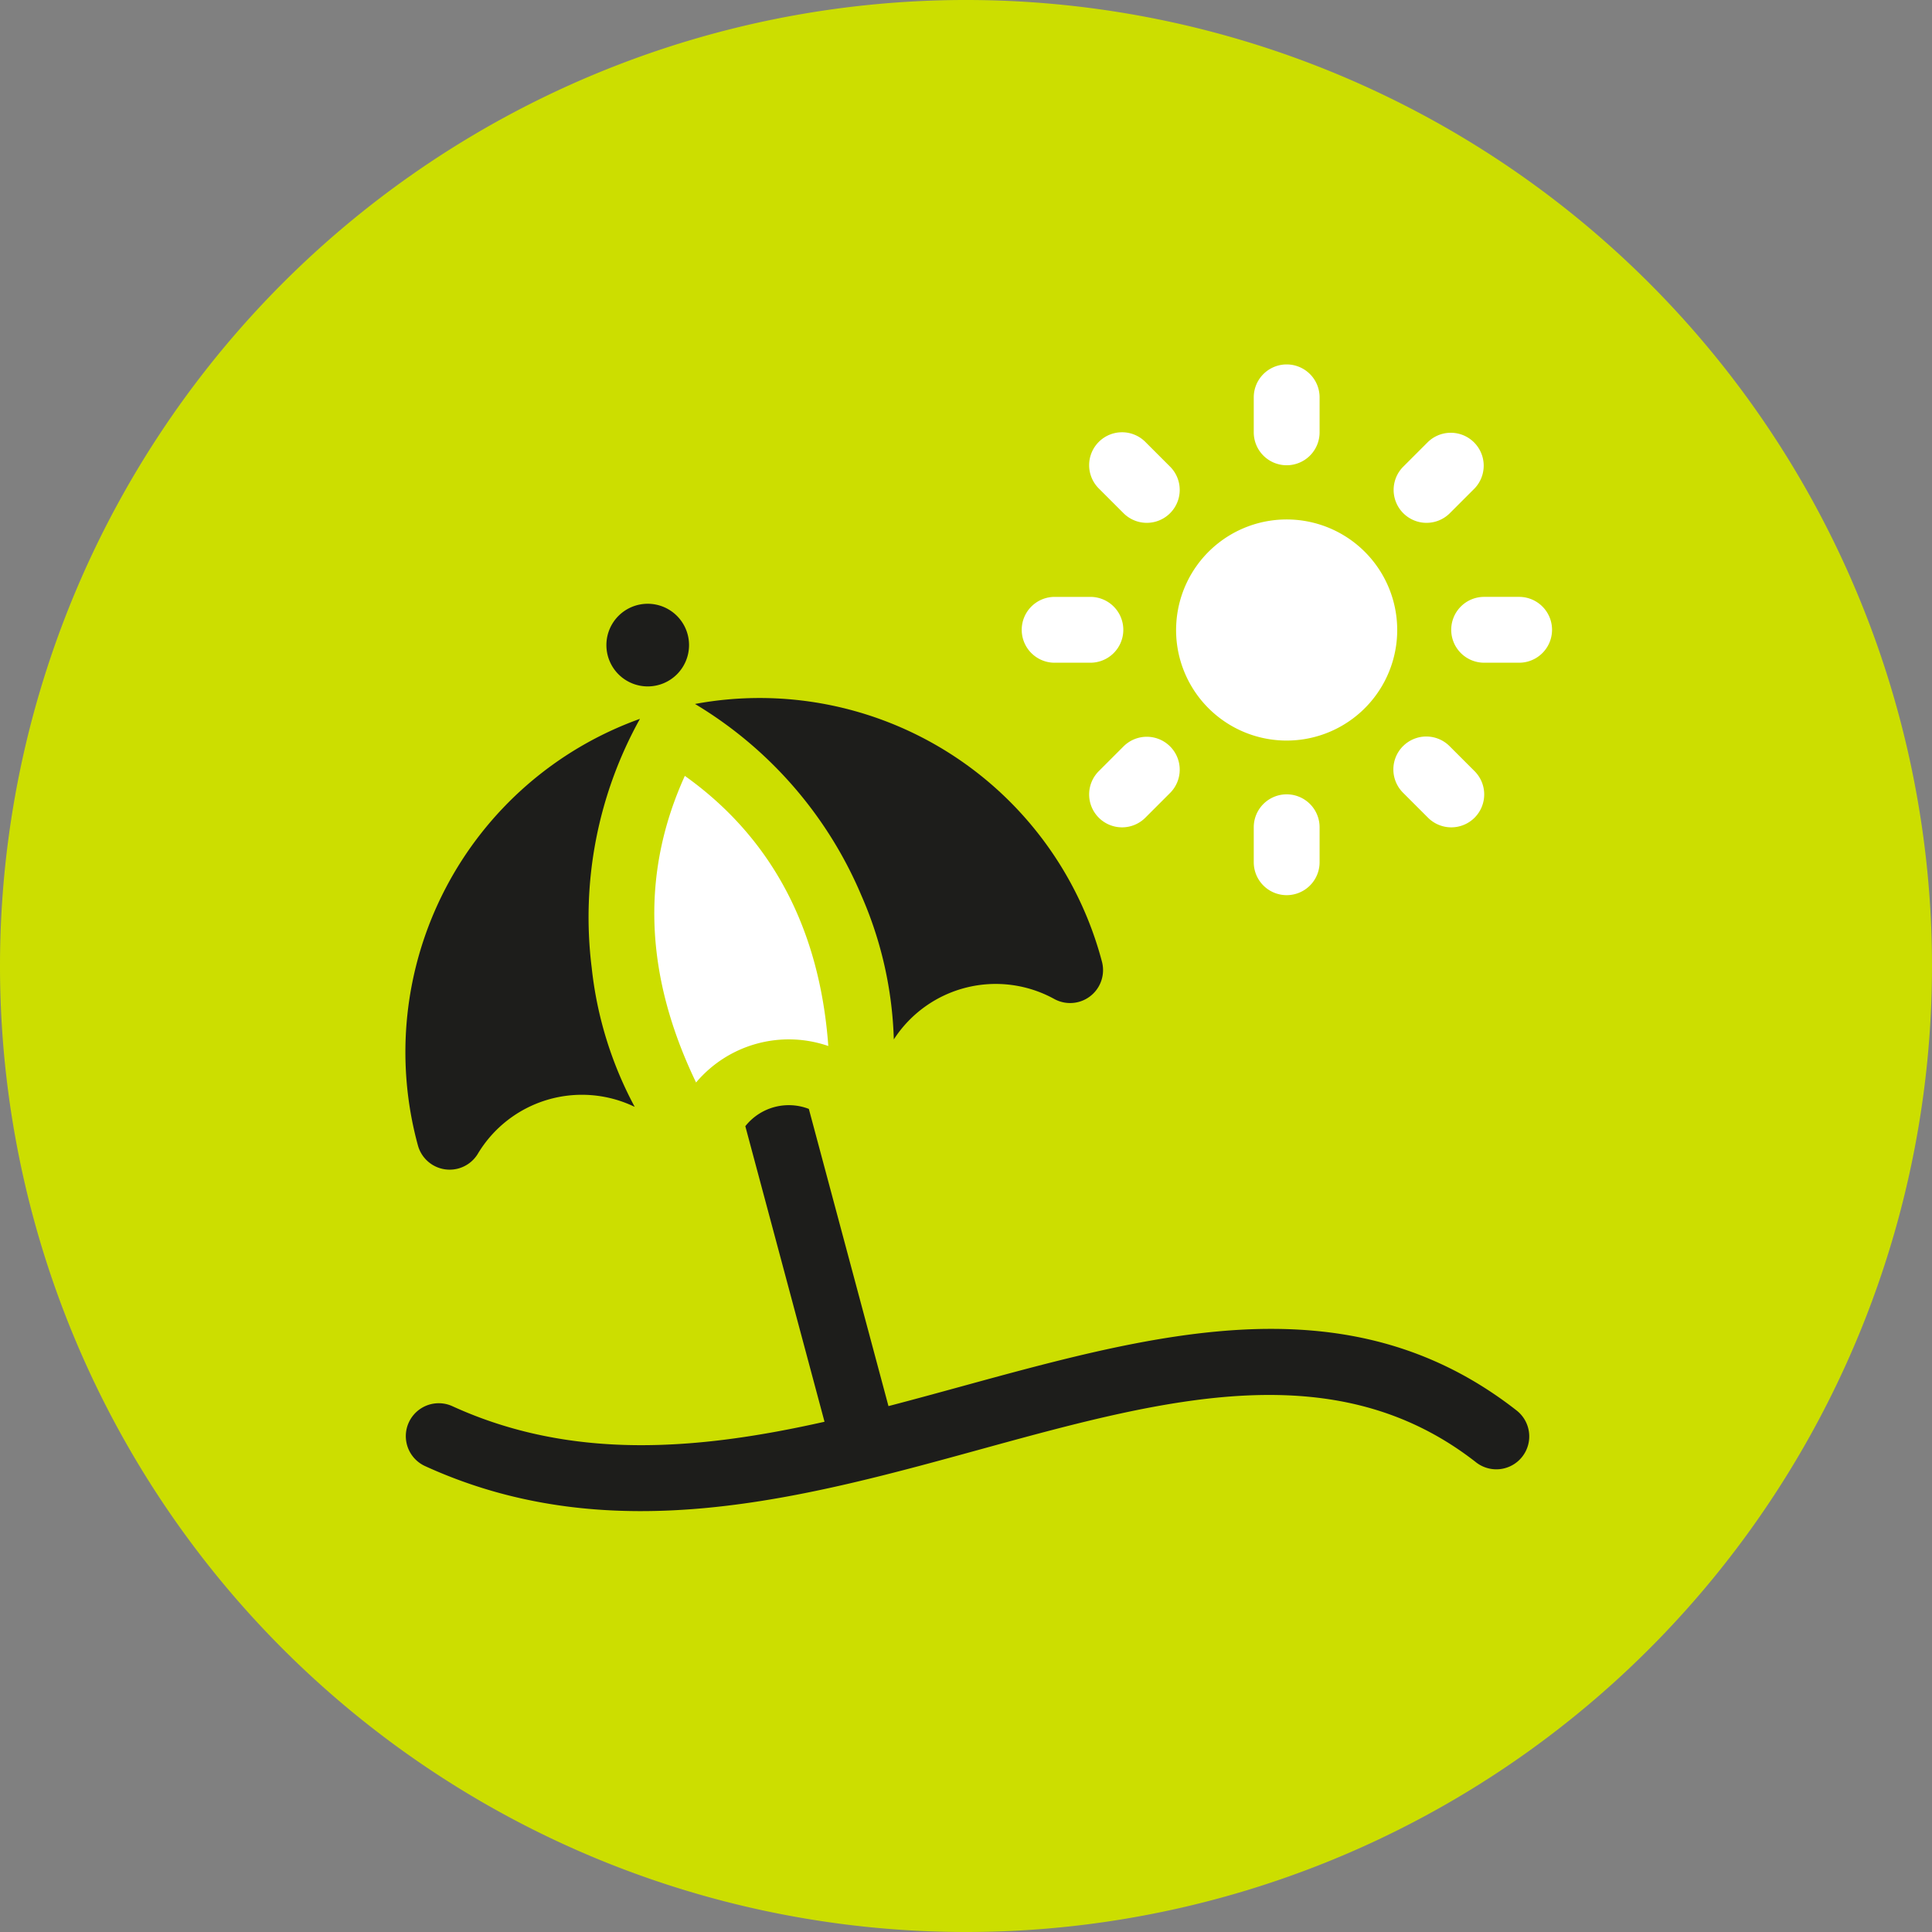 <svg class="b664320f-71d3-4737-9079-a9217e1902ca" data-name="Layer 1" xmlns="http://www.w3.org/2000/svg" viewBox="0 0 108 108"><rect x="0" y="0" width="108" height="108" fill="#808080" stroke="none"/><defs><clipPath id="a"><path fill="none" d="M0 0h108v108H0z"/></clipPath></defs><g clip-path="url(#a)"><path class="icon-circ" d="M54 108A54 54 0 100 54a54 54 0 0054 54" fill="#ccde00"/><path d="M84.743 78.818c-10.454-8.144-22.616-3.465-35.077-.216l-4.451-16.613a3.099 3.099 0 00-3.551.966l4.427 16.522c-7.033 1.58-14.101 2.202-20.825-.88a1.84 1.84 0 00-1.533 3.345c21.078 9.662 43.214-12.325 58.749-.221a1.84 1.84 0 102.26-2.903" fill="#1d1d1b"/><path d="M58.955 37.046h1.956a1.84 1.84 0 100-3.679h-1.956a1.84 1.84 0 100 3.68M65.75 34.97a6.18 6.18 0 115.927 6.423 6.18 6.18 0 01-5.928-6.423M71.926 26.008a1.84 1.84 0 001.84-1.84v-1.956a1.84 1.84 0 00-3.68 0v1.956a1.84 1.84 0 001.84 1.84M62.82 28.702a1.84 1.84 0 002.602-2.602l-1.383-1.383a1.84 1.84 0 10-2.602 2.602zM62.82 41.71l-1.383 1.384a1.84 1.84 0 102.602 2.602l1.383-1.383a1.84 1.84 0 00-2.602-2.602M70.086 46.245V48.2a1.84 1.84 0 103.68 0v-1.956a1.84 1.84 0 10-3.68 0M78.43 41.71a1.839 1.839 0 000 2.603l1.383 1.383a1.84 1.84 0 102.602-2.602l-1.383-1.383a1.839 1.839 0 00-2.602 0M81.124 35.206a1.84 1.84 0 001.84 1.84h1.956a1.84 1.84 0 000-3.68h-1.956a1.84 1.84 0 00-1.84 1.84M81.032 28.702l1.383-1.383a1.84 1.84 0 00-2.602-2.602L78.43 26.1a1.84 1.84 0 002.602 2.602M38.91 60.513a6.78 6.78 0 017.393-2.041c-.516-7.04-3.533-11.902-8.02-15.1-2.333 5.136-2.415 10.819.628 17.14" fill="#fff"/><path d="M26.712 64.495a6.783 6.783 0 018.769-2.62 21.192 21.192 0 01-2.404-7.776 22.832 22.832 0 012.696-13.915A19.791 19.791 0 0023.362 64.03a1.84 1.84 0 003.35.466M48.153 50.06a21.607 21.607 0 011.812 8.043 6.785 6.785 0 018.973-2.257 1.841 1.841 0 002.663-2.083 19.791 19.791 0 00-22.75-14.411 22.838 22.838 0 019.302 10.708M36.21 38.371a2.31 2.31 0 10-2.312-2.31 2.31 2.31 0 002.311 2.31" fill="#1d1d1b"/></g></svg>